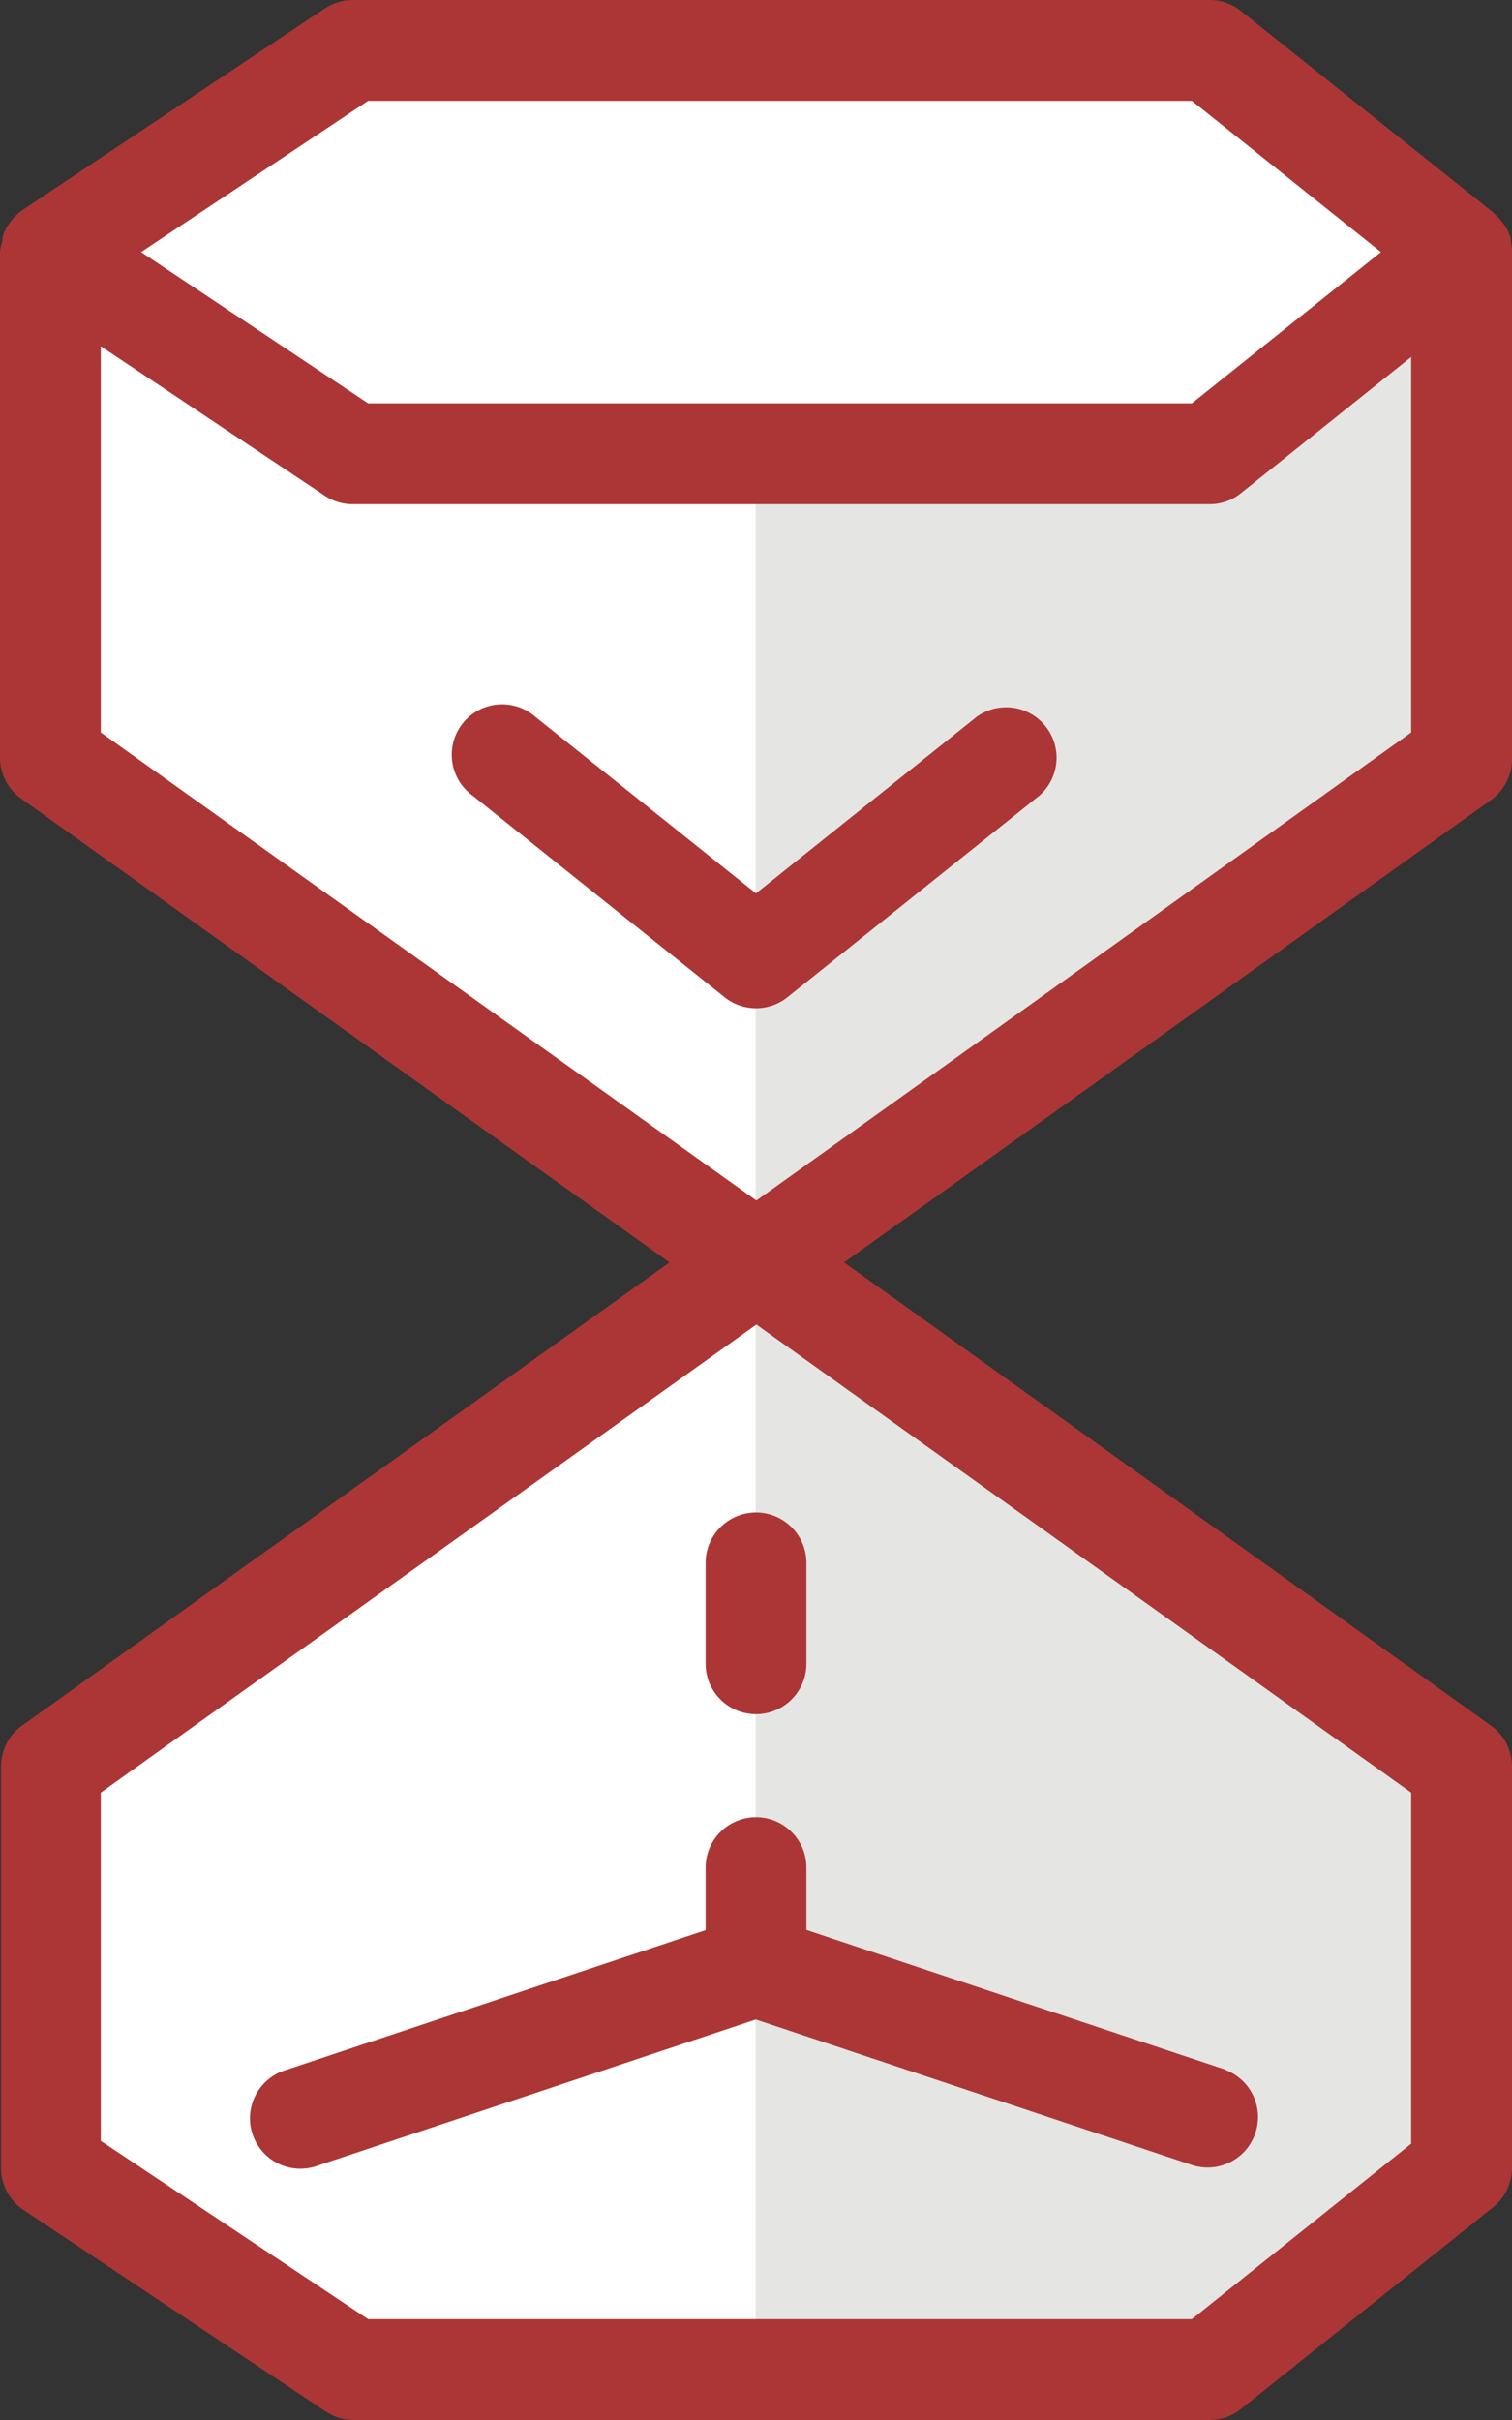 <svg xmlns="http://www.w3.org/2000/svg" viewBox="0 0 75 120"><rect x="0" y="0" width="75" height="120" fill="#333333" stroke="none"/><defs><style>.cls-1{fill:#fff;}.cls-2{fill:#e5e5e4;}.cls-3{fill:#ab3635;}</style></defs><title>icona_giorni</title><g id="Livello_2" data-name="Livello 2"><g id="Livello_3" data-name="Livello 3"><polygon class="cls-1" points="72.5 12.5 60 2.5 17.5 2.5 2.5 12.5 2.5 37.6 37.52 62.6 72.5 37.6 72.5 12.5"/><polygon class="cls-1" points="2.5 107.5 17.5 117.5 60 117.5 72.5 107.5 72.5 87.61 37.52 62.6 2.5 87.61 2.5 107.5"/><polygon class="cls-2" points="60 22.5 37.48 22.5 37.48 62.4 72.5 37.4 72.5 12.5 69.09 15.23 60 22.5"/><polygon class="cls-2" points="37.48 62.6 72.5 87.61 72.5 107.5 60 117.5 37.48 117.5 37.48 62.6"/><path class="cls-3" d="M75,37.6V12.5a2.48,2.48,0,0,0-.06-.54l0-.13a3,3,0,0,0-.13-.36l-.09-.16A1.75,1.75,0,0,0,74.5,11l-.12-.16-.24-.23a.6.6,0,0,0-.08-.08L61.56.55A2.45,2.45,0,0,0,60,0H17.5a2.55,2.55,0,0,0-1.39.42l-15,10h0a2.14,2.14,0,0,0-.42.37l-.11.13a2.35,2.35,0,0,0-.23.32l-.09.16a2.46,2.46,0,0,0-.14.38.88.88,0,0,0,0,.15A2.69,2.69,0,0,0,0,12.5V37.6a2.49,2.49,0,0,0,1.05,2l32.16,23-32.16,23a2.48,2.48,0,0,0-1,2v19.9a2.5,2.5,0,0,0,1.11,2.08l15,10a2.47,2.47,0,0,0,1.39.42H60a2.45,2.45,0,0,0,1.56-.55l12.5-10a2.5,2.5,0,0,0,.94-2V87.6a2.48,2.48,0,0,0-1-2l-32.13-23L74,39.64A2.49,2.49,0,0,0,75,37.6ZM18.26,5H59.12l9.38,7.5L59.12,20H18.26L7,12.5ZM70,106.3,59.12,115H18.26L5,106.16V88.89L37.52,65.68,70,88.89ZM37.52,59.53,5,36.32V17.17l11.11,7.41A2.47,2.47,0,0,0,17.5,25H60a2.45,2.45,0,0,0,1.56-.55L70,17.7V36.32Z"/><path class="cls-3" d="M48.44,35.55,37.5,44.3,26.56,35.55a2.5,2.5,0,1,0-3.12,3.9l12.5,10a2.5,2.5,0,0,0,3.12,0l12.5-10a2.5,2.5,0,0,0-3.12-3.9Z"/><path class="cls-3" d="M35,77.5v5a2.5,2.5,0,0,0,5,0v-5a2.5,2.5,0,0,0-5,0"/><path class="cls-3" d="M60.79,102.63,40,95.7V92.61a2.5,2.5,0,0,0-5,0v3.1l-20.8,6.93a2.5,2.5,0,1,0,1.58,4.74l21.71-7.24,21.71,7.24a2.5,2.5,0,0,0,1.58-4.74Z"/></g></g></svg>